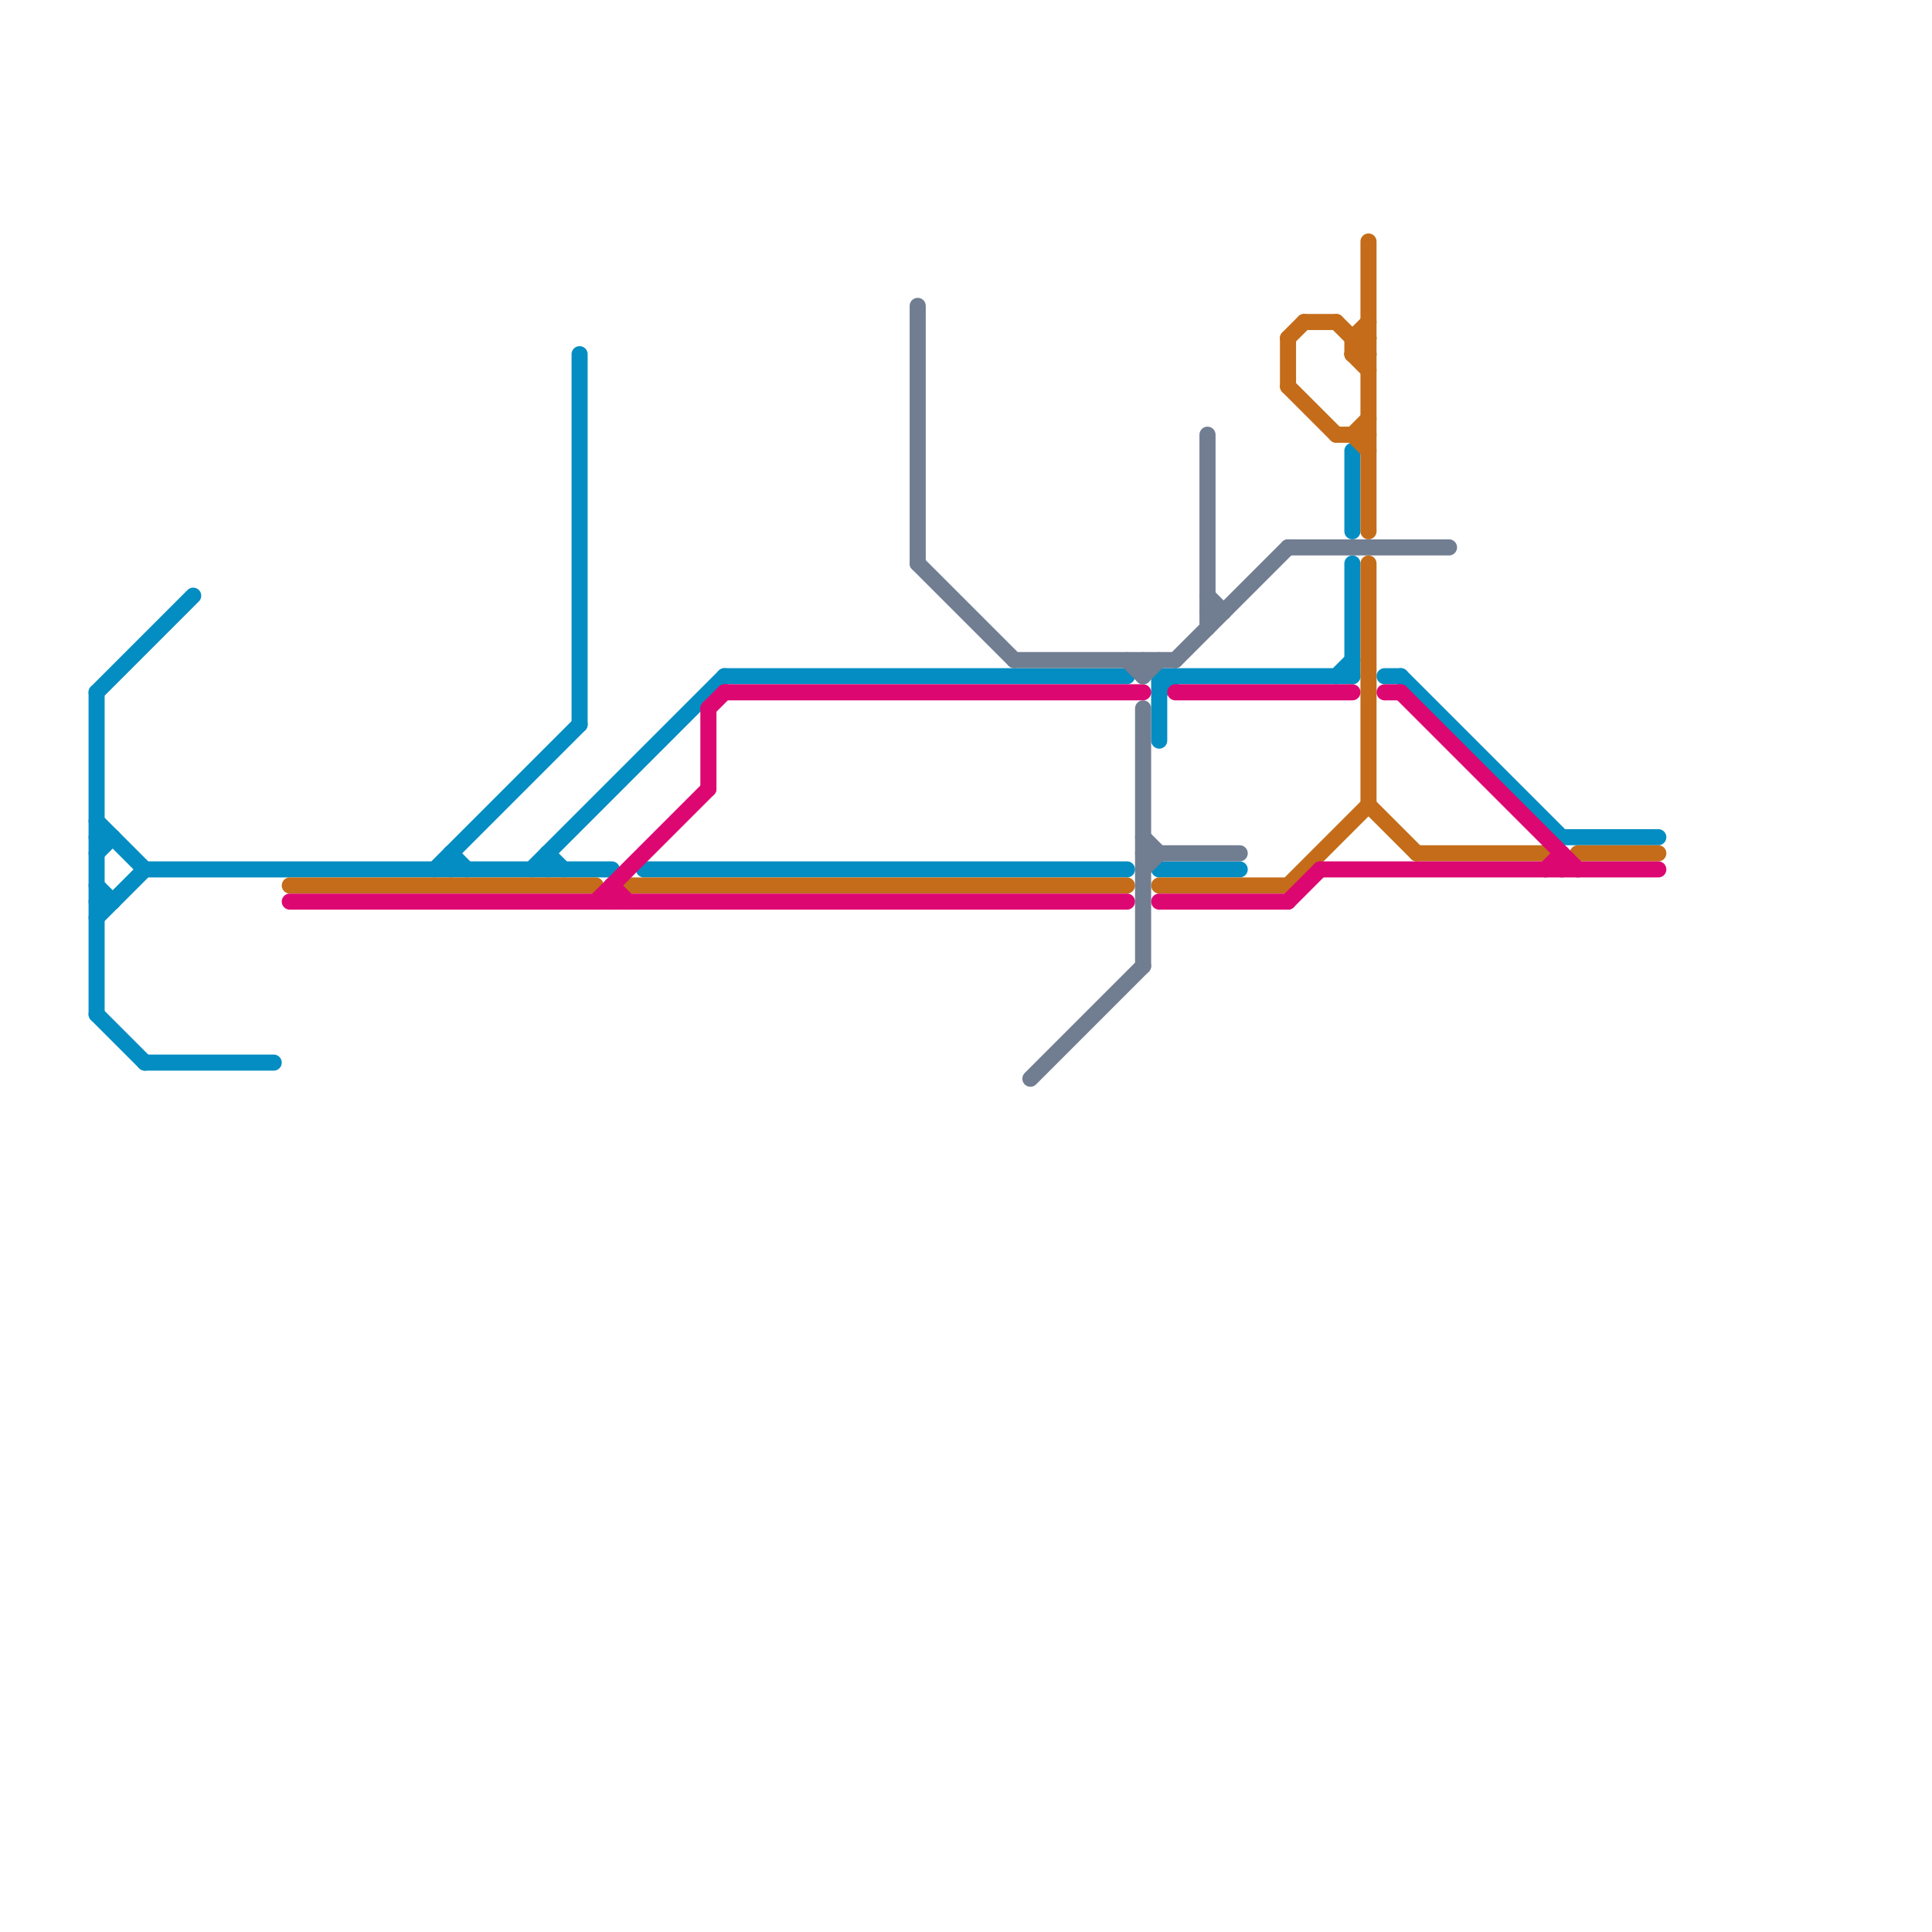 
<svg version="1.1" xmlns="http://www.w3.org/2000/svg" viewBox="0 0 120 120">
<style>text { font: 1px Helvetica; font-weight: 600; white-space: pre; dominant-baseline: central; } line { stroke-width: 1; fill: none; stroke-linecap: round; stroke-linejoin: round; } .c0 { stroke: #038dc2 } .c1 { stroke: #c46c19 } .c2 { stroke: #dd0772 } .c3 { stroke: #717d91 }</style><defs><g id="wm-xf"><circle r="1.2" fill="#000"/><circle r="0.9" fill="#fff"/><circle r="0.6" fill="#000"/><circle r="0.3" fill="#fff"/></g><g id="wm"><circle r="0.6" fill="#000"/><circle r="0.3" fill="#fff"/></g></defs><line class="c0" x1="6" y1="52" x2="7" y2="52"/><line class="c0" x1="34" y1="53" x2="35" y2="54"/><line class="c0" x1="28" y1="53" x2="29" y2="54"/><line class="c0" x1="84" y1="28" x2="84" y2="33"/><line class="c0" x1="33" y1="54" x2="45" y2="42"/><line class="c0" x1="97" y1="52" x2="103" y2="52"/><line class="c0" x1="84" y1="35" x2="84" y2="42"/><line class="c0" x1="83" y1="42" x2="84" y2="41"/><line class="c0" x1="40" y1="54" x2="70" y2="54"/><line class="c0" x1="9" y1="66" x2="17" y2="66"/><line class="c0" x1="36" y1="22" x2="36" y2="45"/><line class="c0" x1="6" y1="43" x2="12" y2="37"/><line class="c0" x1="28" y1="53" x2="28" y2="54"/><line class="c0" x1="87" y1="42" x2="97" y2="52"/><line class="c0" x1="6" y1="55" x2="7" y2="56"/><line class="c0" x1="72" y1="43" x2="73" y2="42"/><line class="c0" x1="6" y1="56" x2="7" y2="56"/><line class="c0" x1="86" y1="42" x2="87" y2="42"/><line class="c0" x1="34" y1="53" x2="34" y2="54"/><line class="c0" x1="6" y1="43" x2="6" y2="63"/><line class="c0" x1="72" y1="54" x2="77" y2="54"/><line class="c0" x1="45" y1="42" x2="70" y2="42"/><line class="c0" x1="6" y1="53" x2="7" y2="52"/><line class="c0" x1="6" y1="51" x2="9" y2="54"/><line class="c0" x1="9" y1="54" x2="38" y2="54"/><line class="c0" x1="72" y1="42" x2="84" y2="42"/><line class="c0" x1="72" y1="42" x2="72" y2="46"/><line class="c0" x1="27" y1="54" x2="36" y2="45"/><line class="c0" x1="6" y1="57" x2="9" y2="54"/><line class="c0" x1="6" y1="63" x2="9" y2="66"/><line class="c1" x1="39" y1="55" x2="70" y2="55"/><line class="c1" x1="84" y1="27" x2="85" y2="28"/><line class="c1" x1="85" y1="50" x2="88" y2="53"/><line class="c1" x1="83" y1="27" x2="85" y2="27"/><line class="c1" x1="84" y1="21" x2="85" y2="20"/><line class="c1" x1="84" y1="21" x2="84" y2="22"/><line class="c1" x1="83" y1="20" x2="85" y2="22"/><line class="c1" x1="81" y1="20" x2="83" y2="20"/><line class="c1" x1="84" y1="22" x2="85" y2="22"/><line class="c1" x1="85" y1="15" x2="85" y2="33"/><line class="c1" x1="18" y1="55" x2="37" y2="55"/><line class="c1" x1="72" y1="55" x2="80" y2="55"/><line class="c1" x1="80" y1="21" x2="81" y2="20"/><line class="c1" x1="80" y1="21" x2="80" y2="24"/><line class="c1" x1="80" y1="24" x2="83" y2="27"/><line class="c1" x1="98" y1="53" x2="103" y2="53"/><line class="c1" x1="84" y1="22" x2="85" y2="21"/><line class="c1" x1="84" y1="27" x2="85" y2="26"/><line class="c1" x1="80" y1="55" x2="85" y2="50"/><line class="c1" x1="84" y1="21" x2="85" y2="21"/><line class="c1" x1="88" y1="53" x2="96" y2="53"/><line class="c1" x1="85" y1="35" x2="85" y2="50"/><line class="c1" x1="84" y1="22" x2="85" y2="23"/><line class="c2" x1="97" y1="53" x2="97" y2="54"/><line class="c2" x1="72" y1="56" x2="80" y2="56"/><line class="c2" x1="87" y1="43" x2="98" y2="54"/><line class="c2" x1="96" y1="54" x2="97" y2="53"/><line class="c2" x1="86" y1="43" x2="87" y2="43"/><line class="c2" x1="38" y1="55" x2="38" y2="56"/><line class="c2" x1="73" y1="43" x2="84" y2="43"/><line class="c2" x1="37" y1="56" x2="44" y2="49"/><line class="c2" x1="38" y1="55" x2="39" y2="56"/><line class="c2" x1="18" y1="56" x2="70" y2="56"/><line class="c2" x1="44" y1="44" x2="44" y2="49"/><line class="c2" x1="80" y1="56" x2="82" y2="54"/><line class="c2" x1="44" y1="44" x2="45" y2="43"/><line class="c2" x1="45" y1="43" x2="71" y2="43"/><line class="c2" x1="82" y1="54" x2="103" y2="54"/><line class="c3" x1="63" y1="41" x2="73" y2="41"/><line class="c3" x1="71" y1="52" x2="72" y2="53"/><line class="c3" x1="71" y1="44" x2="71" y2="60"/><line class="c3" x1="73" y1="41" x2="80" y2="34"/><line class="c3" x1="75" y1="37" x2="76" y2="38"/><line class="c3" x1="80" y1="34" x2="90" y2="34"/><line class="c3" x1="75" y1="27" x2="75" y2="39"/><line class="c3" x1="71" y1="53" x2="77" y2="53"/><line class="c3" x1="57" y1="35" x2="63" y2="41"/><line class="c3" x1="70" y1="41" x2="71" y2="42"/><line class="c3" x1="71" y1="54" x2="72" y2="53"/><line class="c3" x1="71" y1="41" x2="71" y2="42"/><line class="c3" x1="75" y1="38" x2="76" y2="38"/><line class="c3" x1="71" y1="42" x2="72" y2="41"/><line class="c3" x1="64" y1="67" x2="71" y2="60"/><line class="c3" x1="57" y1="19" x2="57" y2="35"/>
</svg>
